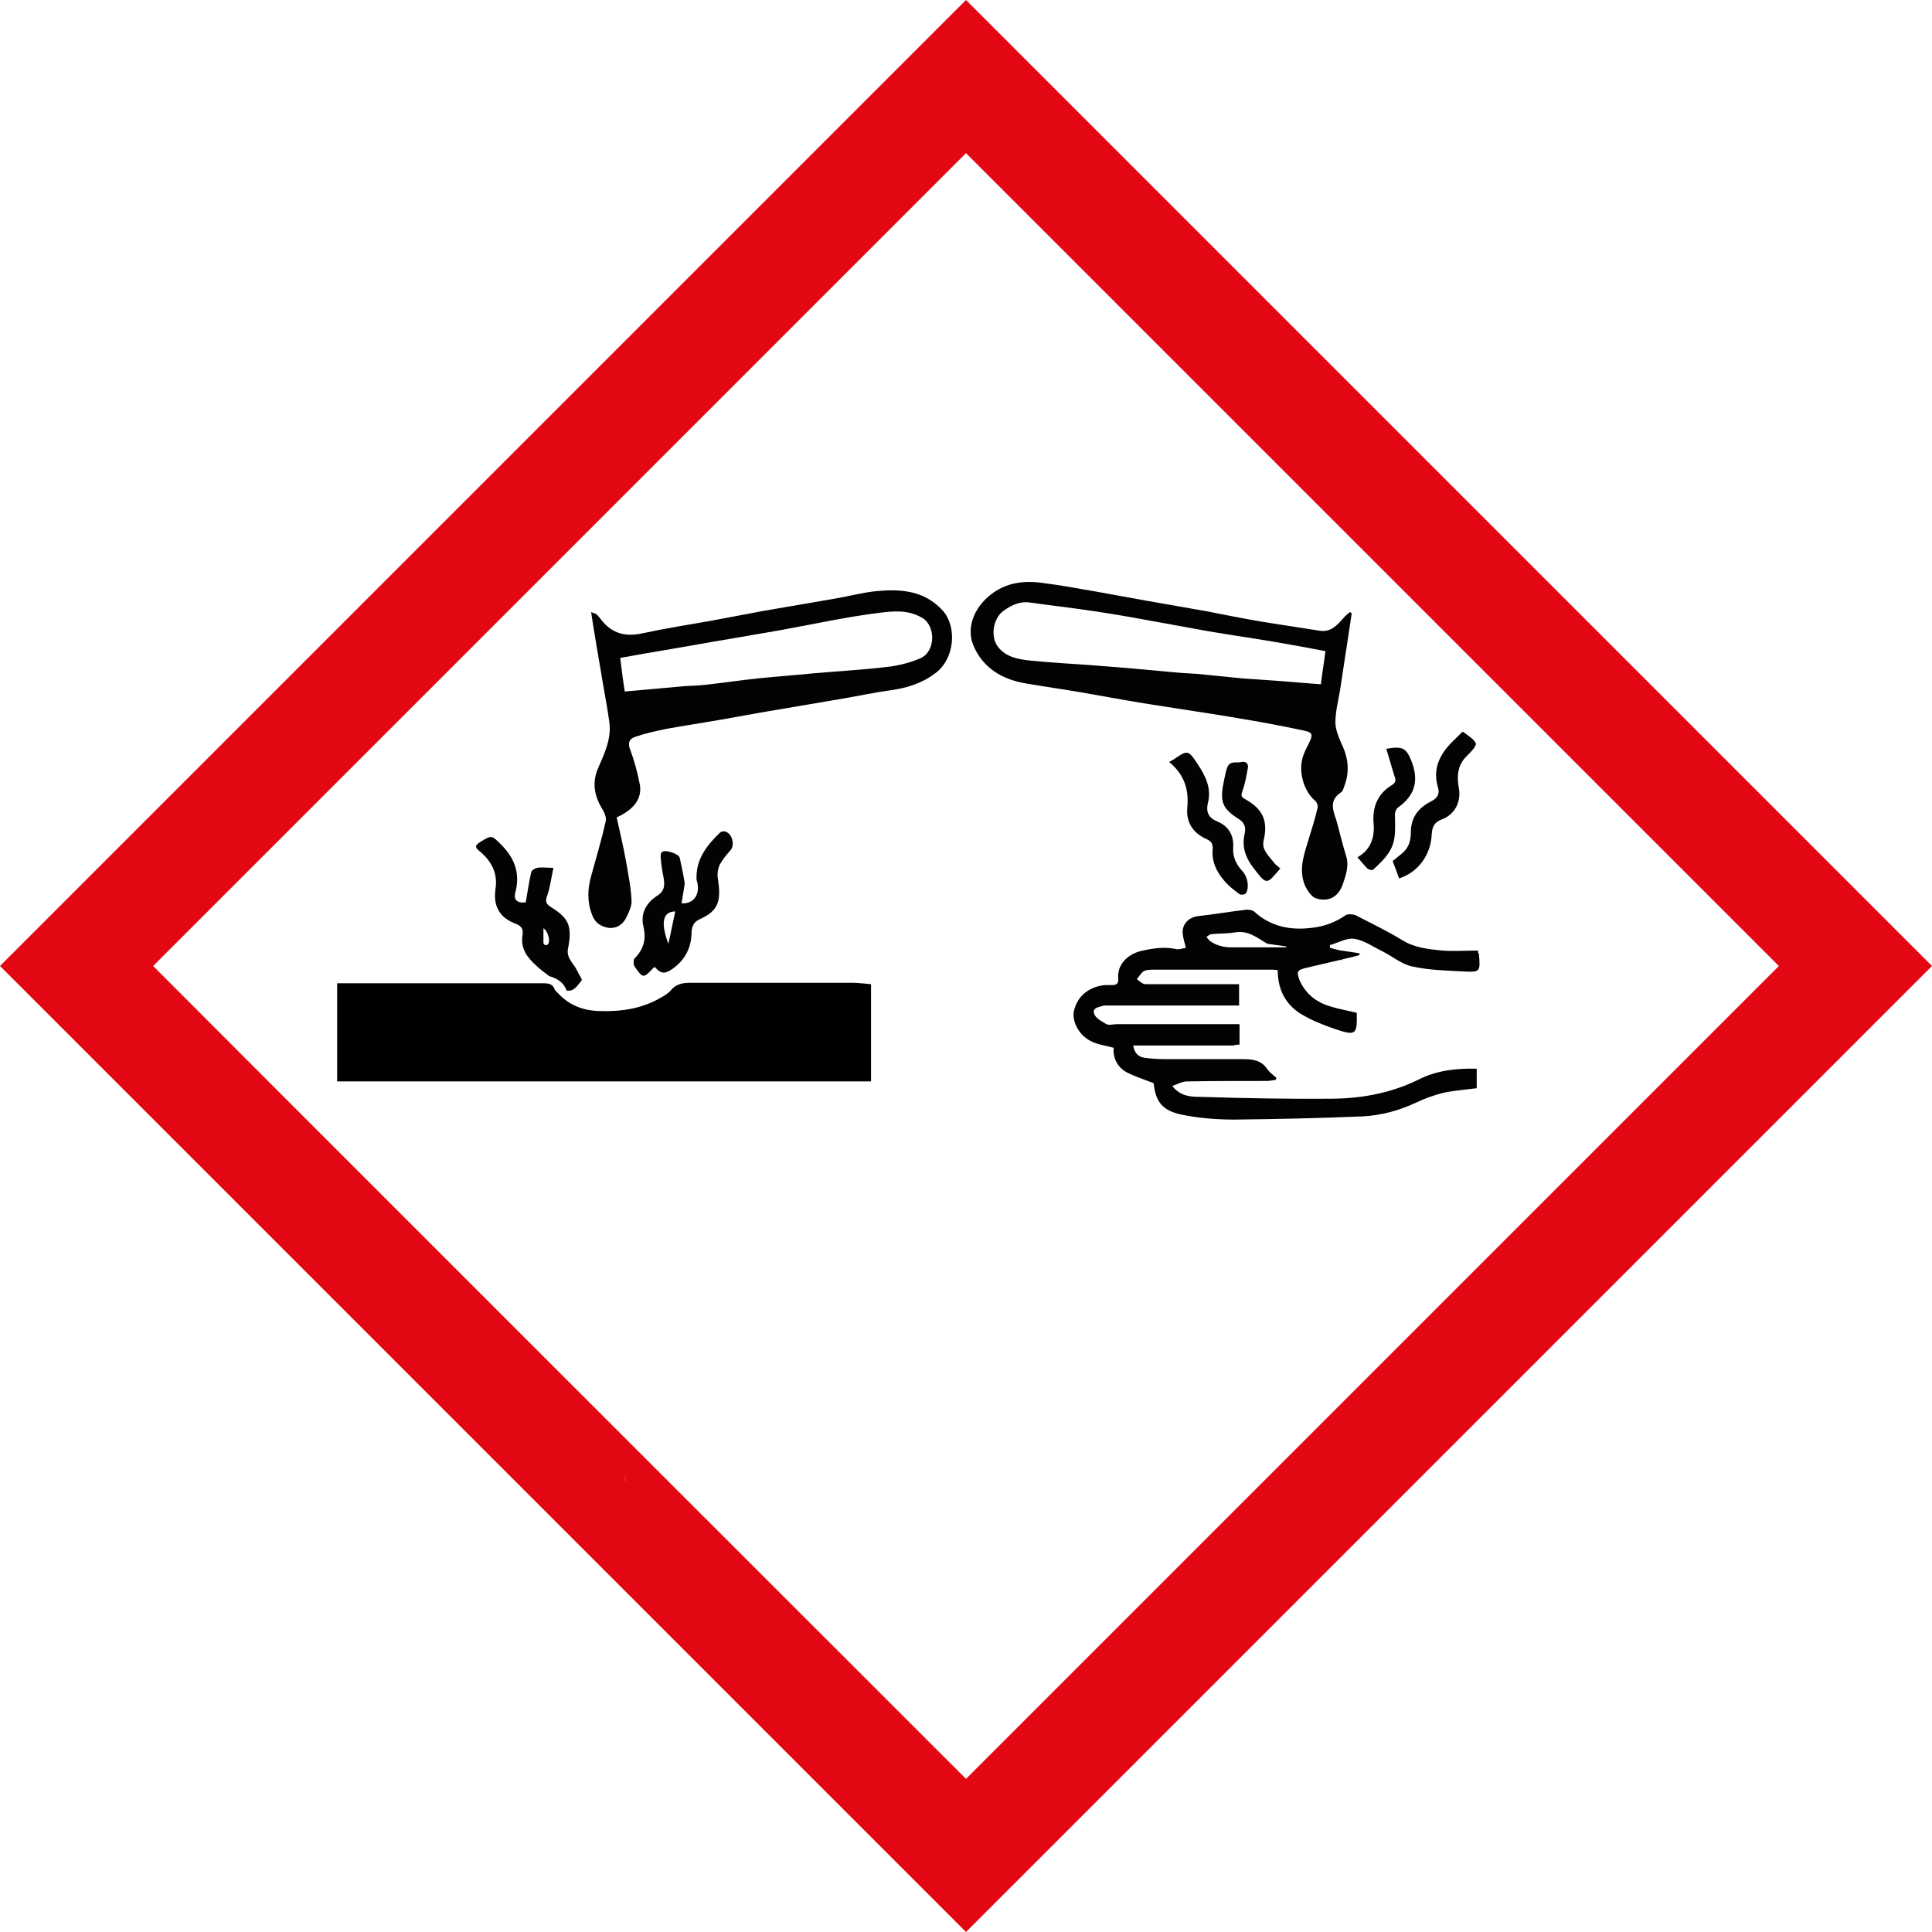 <?xml version="1.0" encoding="UTF-8"?>
<svg xmlns="http://www.w3.org/2000/svg" id="Lager_2" viewBox="0 0 42.52 42.52" width="42.52" height="42.52"><defs><style>.cls-1{fill:#fc3436;}.cls-2{fill:#f83837;}.cls-3{fill:#020202;}.cls-4{fill:#e30613;}.cls-5{fill:#030303;}.cls-6{fill:#f23e35;}.cls-7{fill:#f73936;}</style></defs><g id="Lager_1-2"><path class="cls-4" d="m0,21.26l21.26,21.26,21.26-21.26L21.26,0,0,21.26Zm39.15,0c-1.47,1.47-16.42,16.42-17.89,17.89-1.47-1.47-16.42-16.41-17.89-17.89,1.47-1.47,16.42-16.42,17.89-17.89,1.47,1.47,16.42,16.42,17.89,17.89Z"/><path class="cls-7" d="m13.48,31.51s0,0,0,0c-.01-.04-.02-.09-.03-.12,0-.02-.01-.05-.02-.07,0-.02,0-.03-.01-.05t0,0s.02.08.03.11c.01.04.02.08.03.12Z"/><path class="cls-7" d="m13.77,32.6s-.01-.08-.04-.12c0-.02-.02-.03-.03-.05.01.02.03.03.04.05.03.04.04.09.04.12Z"/><path class="cls-2" d="m16.64,36.11s-.01-.02-.02-.03c0-.01-.02-.02-.03-.03.01,0,.02.02.03.03,0,0,.01.02.02.03Z"/><path class="cls-6" d="m16.64,36.11s-.01-.02-.02-.03c0-.01-.02-.02-.03-.03.01,0,.02.02.03.03,0,0,.01.02.02.03Z"/><path class="cls-1" d="m13.48,31.51s0,0,0,0c-.01-.04-.02-.09-.03-.12,0-.02-.01-.05-.02-.07,0-.02,0-.03-.01-.05t0,0s.02.08.03.11c.01.04.02.08.03.12Z"/><path class="cls-1" d="m13.77,32.6s-.01-.08-.04-.12c0-.02-.02-.03-.03-.05.01.02.03.03.04.05.03.04.04.09.04.12Z"/><path d="m12.32,21.9c.23.23.53.34.84.35.47.02.94-.04,1.36-.28.09-.05.18-.1.24-.17.11-.14.26-.17.42-.17,1.2,0,2.39,0,3.59,0,.13,0,.26.02.4.03v2.14H7.42v-2.16h4.54c.12,0,.21.02.25.14.02.04.07.07.1.11Z"/><path class="cls-3" d="m29.52,21.12c-.26.06-.51.12-.77.18-.2.05-.22.08-.15.27.13.3.37.49.68.58.19.06.38.09.58.14,0,0,0,0,0,.01.01.47-.02.5-.47.35-.26-.09-.52-.19-.75-.33-.35-.21-.52-.55-.52-.97-.04,0-.08-.01-.12-.01-.86,0-1.72,0-2.58,0-.08,0-.18,0-.24.03s-.11.12-.16.18c.06.04.12.11.19.11.55,0,1.11,0,1.66,0h.4v.47h-2.78c-.07,0-.13,0-.19,0-.09.03-.27.04-.22.18.03.1.17.17.27.23.06.03.15,0,.23,0h2.7v.45s-.09,0-.13.02h-2.21c.03.18.12.25.25.27.15.02.3.03.46.03.57,0,1.13,0,1.7,0,.21,0,.41.02.54.22.05.07.13.13.2.19,0,.02-.01.03-.02.05-.06,0-.12.02-.18.02-.59,0-1.18,0-1.77.01-.1,0-.2.06-.32.1.18.23.41.24.61.24.98.03,1.97.05,2.95.04.64-.01,1.27-.13,1.86-.42.39-.2.82-.25,1.28-.24v.43c-.24.03-.49.05-.73.1-.2.05-.4.12-.59.21-.38.18-.78.29-1.2.31-.94.04-1.87.06-2.81.07-.39,0-.79-.03-1.17-.11-.43-.09-.57-.3-.61-.69-.22-.09-.43-.15-.61-.25-.19-.11-.29-.31-.27-.53-.14-.04-.29-.06-.42-.11-.35-.13-.49-.47-.46-.67.07-.39.39-.58.7-.6.05,0,.09,0,.14,0,.1,0,.15-.03.14-.14-.03-.31.21-.54.5-.61.26-.06.52-.1.79-.04.06.01.13-.02.2-.03-.03-.11-.06-.21-.07-.31-.02-.21.13-.37.36-.39.35-.04.7-.1,1.05-.14.05,0,.12.01.16.04.36.33.79.42,1.27.36.27-.03.52-.12.75-.28.05-.03.15-.02.21,0,.35.18.7.35,1.03.55.27.17.58.2.88.23.26.02.52,0,.79,0v.05s.02.02.02.03c.03.39.03.4-.35.38-.38-.02-.76-.03-1.12-.11-.24-.05-.44-.23-.67-.34-.2-.1-.4-.24-.61-.27-.17-.02-.35.09-.53.14,0,.02,0,.04,0,.06.09.02.18.05.27.07,0,.08,0,.14,0,.21Zm-1.63-.35c-.22-.13-.42-.3-.71-.25-.17.03-.35.02-.52.04-.04,0-.07.04-.11.06.03.03.05.07.08.09.14.1.3.14.48.14.25,0,.49,0,.74,0h.46s0-.01,0-.02c-.14-.02-.28-.04-.42-.06Z"/><path class="cls-3" d="m29.75,13.49c-.04.27-.08.54-.12.8-.05.3-.09.61-.14.91-.04.23-.1.47-.1.7,0,.15.07.32.13.46.15.3.19.61.07.93-.02.05-.03.12-.08.15-.3.2-.14.45-.08.68.06.23.12.47.19.7.08.23,0,.44-.07.65-.1.27-.31.39-.59.3-.09-.03-.18-.16-.23-.26-.15-.33-.05-.65.05-.97.08-.26.16-.51.22-.77.01-.04-.02-.12-.06-.15-.26-.22-.38-.68-.25-1.01.03-.09.08-.17.12-.26.09-.18.08-.23-.11-.27-.32-.07-.64-.13-.96-.19-.47-.08-.93-.16-1.4-.23-.43-.07-.86-.13-1.28-.2-.42-.07-.84-.15-1.25-.22-.41-.07-.83-.13-1.24-.2-.52-.09-.94-.34-1.15-.84-.15-.37,0-.81.38-1.11.34-.27.74-.32,1.15-.26.41.05.82.13,1.23.2.35.06.7.13,1.05.19.44.08.87.15,1.31.23.41.08.81.16,1.22.23.42.07.85.13,1.28.2.24.04.38-.11.52-.27.04-.05.1-.1.15-.14.02.01.03.03.05.04Zm-.58.84c-.36-.07-.7-.13-1.04-.19-.52-.09-1.03-.16-1.55-.25-.51-.09-1.03-.19-1.54-.28-.44-.08-.88-.15-1.32-.21-.35-.05-.71-.09-1.06-.14-.22-.03-.4.06-.57.18-.23.16-.3.56-.13.79.18.24.46.28.73.31.49.05.97.07,1.46.11.54.04,1.09.09,1.63.14.19.02.37.03.56.04.33.03.67.07,1,.1.24.02.48.03.72.05.34.03.67.05,1.01.08.03-.26.07-.48.1-.72Z"/><path class="cls-3" d="m13.57,17.98c.07.32.15.65.21.99.05.29.11.58.12.87,0,.12-.07.26-.13.38-.08.14-.21.22-.38.2-.18-.03-.3-.12-.36-.29-.11-.28-.1-.56-.02-.85.11-.4.23-.8.32-1.2.02-.08-.02-.18-.06-.25-.19-.3-.25-.61-.1-.94.14-.32.29-.64.24-1-.04-.3-.1-.6-.15-.9-.05-.32-.11-.63-.16-.95-.03-.18-.06-.35-.09-.57.06.03.1.03.12.05.04.04.08.09.11.13.23.29.52.37.89.29.51-.11,1.02-.19,1.53-.28.39-.07.78-.15,1.17-.22.52-.09,1.05-.18,1.57-.27.29-.05.59-.13.88-.16.54-.05,1.06-.02,1.47.43.32.36.26,1.07-.17,1.38-.29.22-.62.32-.97.37-.37.05-.73.13-1.09.19-.53.09-1.06.18-1.59.27-.36.06-.72.13-1.07.19-.4.07-.8.13-1.19.2-.24.05-.47.1-.7.18-.12.04-.16.14-.1.28.09.24.16.5.21.76.06.31-.13.56-.51.73Zm.17-2.76c.46-.04.9-.08,1.34-.12.15-.01.3-.01.45-.03.38-.04.77-.1,1.15-.14.4-.04.81-.07,1.21-.11.57-.05,1.13-.08,1.7-.15.22-.03.45-.09.66-.18.34-.14.35-.71.05-.89-.32-.19-.65-.15-.97-.11-.72.09-1.44.25-2.16.38-.39.07-.77.13-1.16.2-.43.07-.85.15-1.27.22-.36.06-.71.12-1.09.19.03.25.06.49.1.74Z"/><path class="cls-5" d="m15.33,19.35c-.02-.44.23-.75.52-1.03.02-.02.08-.03.11-.02.15.04.22.29.12.41-.09.1-.18.21-.24.32-.04.09-.06.21-.04.31.07.47.03.7-.4.89-.13.06-.17.15-.18.28,0,.34-.14.62-.43.82-.16.11-.25.1-.37-.04-.01,0-.03,0-.03,0-.23.25-.24.25-.43-.03-.02-.04-.02-.13,0-.16.2-.2.27-.42.2-.71-.07-.29.07-.53.31-.68.17-.11.16-.25.13-.42-.03-.14-.05-.28-.06-.43,0-.04,0-.09.03-.11.07-.06.37.04.39.13.04.18.08.37.11.56-.02.15-.05.3-.07.44.28.02.44-.22.32-.55Zm-.62,1.42c.06-.26.1-.48.15-.71-.25,0-.34.21-.15.71Z"/><path class="cls-5" d="m12.07,21.47c-.09-.07-.19-.14-.27-.22-.2-.18-.35-.38-.3-.67.02-.13-.02-.2-.15-.25-.33-.12-.49-.36-.45-.72,0,0,0-.01,0-.02.07-.37-.09-.65-.36-.87-.11-.09-.06-.13.03-.19.26-.16.25-.15.48.08.29.3.4.63.29,1.04-.04.16.05.23.23.21.04-.22.07-.44.12-.66,0-.04.08-.09.13-.1.1-.02.21,0,.36,0-.05.22-.07.43-.14.62-.05.13-.01.18.08.24.19.12.38.25.41.49.02.14,0,.29-.03.43-.04.22.14.33.21.5.03.07.11.17.09.2-.09.1-.16.25-.33.22-.07-.19-.22-.27-.39-.32Zm-.11-1.04c0,.11,0,.22,0,.32,0,.02.02.04.04.05.02,0,.05,0,.06-.02.06-.06,0-.29-.1-.35Z"/><path class="cls-5" d="m30.79,19.33c-.04-.12-.08-.22-.14-.38.06-.05.14-.11.22-.18.14-.12.18-.28.18-.45,0-.32.16-.54.44-.68.14-.07.2-.16.16-.3-.14-.46.07-.79.38-1.08.05-.05.1-.1.15-.15,0,0,.01,0,.03,0,.09.08.23.15.27.25.02.06-.11.19-.19.27-.22.21-.23.45-.18.74.04.24-.06.54-.37.66-.16.06-.22.15-.23.33-.02.45-.29.83-.71.97Z"/><path class="cls-5" d="m25.73,16.77c.05-.03.07-.04.09-.05.32-.22.33-.22.54.1.18.27.31.54.22.87-.04.18.02.31.21.39.25.1.37.31.35.58-.01.21.07.37.21.52.11.12.15.35.07.48-.02.03-.11.04-.14.02-.12-.09-.24-.18-.34-.3-.17-.2-.28-.43-.25-.7,0-.12-.04-.17-.13-.21-.3-.13-.46-.37-.43-.69.04-.41-.07-.74-.4-1.01Z"/><path class="cls-5" d="m29.87,18.87c.29-.16.39-.43.36-.75-.03-.36.09-.65.4-.84.12-.07.08-.14.05-.23-.06-.19-.11-.38-.17-.57.38-.07.44,0,.55.26.17.43.09.76-.29,1.03-.04.03-.07.1-.07.15,0,.28.04.57-.12.82-.09.15-.23.28-.36.4-.02.02-.11,0-.14-.04-.07-.07-.13-.15-.21-.24Z"/><path class="cls-5" d="m28.18,19.11c-.31.36-.29.39-.61-.03-.16-.21-.24-.45-.18-.72.03-.12.02-.24-.12-.33-.4-.25-.43-.41-.32-.91.02-.08.03-.16.06-.23.06-.16.21-.09.32-.12.09-.02.16.04.13.15-.03.17-.06.34-.12.5-.03.09-.02.12.05.16.38.21.53.46.42.92-.05.21.13.35.24.5.03.04.07.06.11.1Z"/><path class="cls-5" d="m29.52,21.12v-.2c.13.02.27.04.4.06,0,.01,0,.03,0,.04-.14.04-.27.07-.41.1Z"/><path class="cls-2" d="m15.29,33.13s-.02-.02-.03-.03c.01.01.02.02.03.03Z"/></g></svg>
